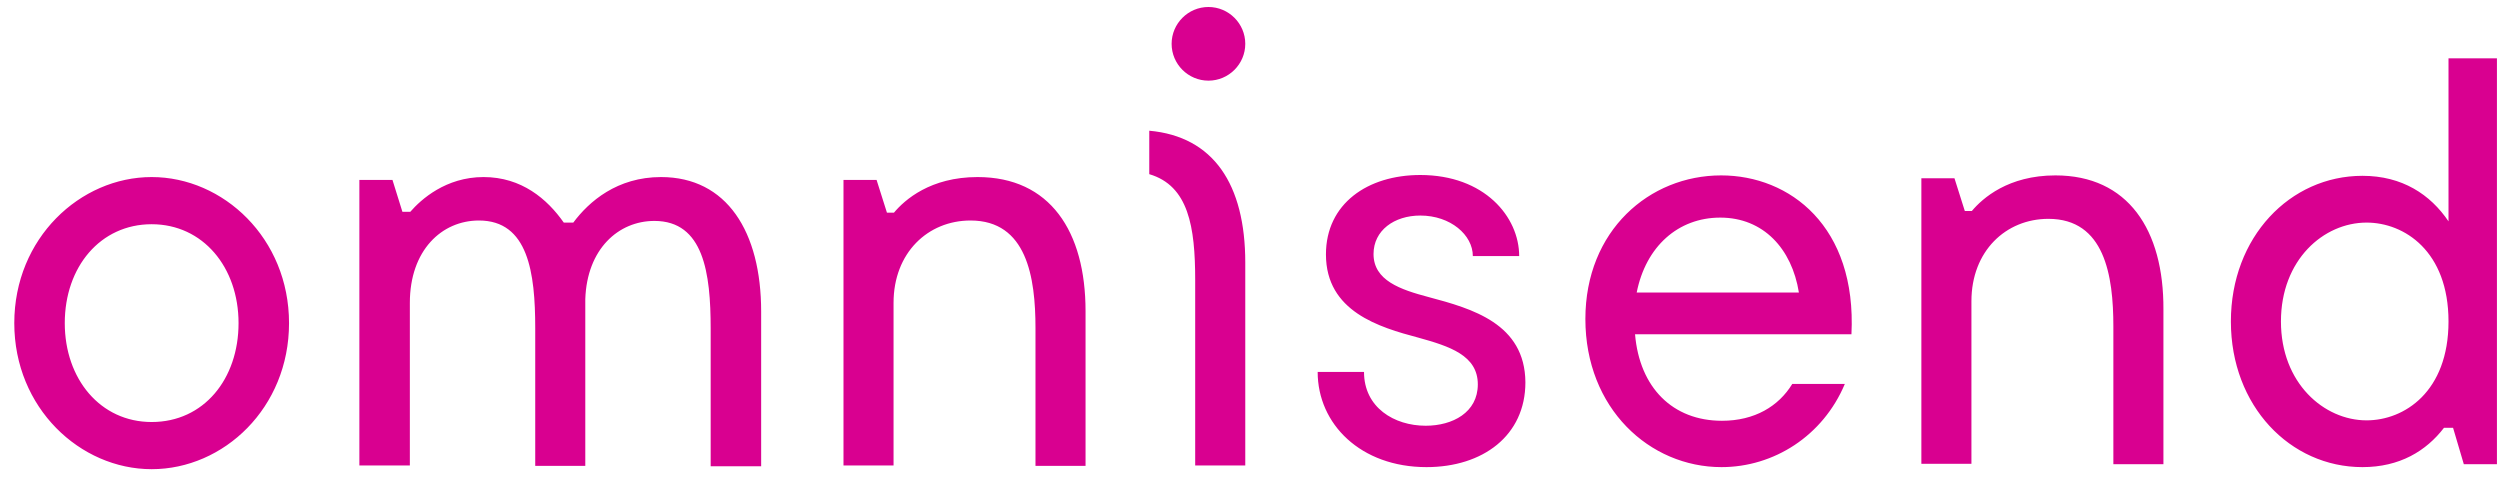 <svg width="119" height="23" viewBox="0 0 119 23" fill="none" xmlns="http://www.w3.org/2000/svg">
<path fill-rule="evenodd" clip-rule="evenodd" d="M7.219 20.088C4.777 20.088 3.083 18.04 3.083 15.381C3.083 12.702 4.777 10.673 7.219 10.673C9.661 10.673 11.355 12.722 11.355 15.381C11.355 18.04 9.701 20.088 7.219 20.088ZM7.219 8.428C3.812 8.428 0.68 11.343 0.68 15.381C0.68 19.418 3.812 22.333 7.219 22.333C10.646 22.333 13.758 19.418 13.758 15.381C13.758 11.343 10.627 8.428 7.219 8.428ZM31.464 8.428C29.377 8.428 28.037 9.59 27.289 10.595H26.836C26.048 9.472 24.827 8.428 23.015 8.428C21.223 8.428 20.041 9.492 19.529 10.083H19.155L18.682 8.566H17.106V22.156H19.509V14.416C19.509 11.914 21.026 10.496 22.798 10.496C25.142 10.496 25.477 12.978 25.477 15.617V22.176H27.86V14.238C27.939 11.855 29.436 10.516 31.149 10.516C33.493 10.516 33.828 12.998 33.828 15.637V22.195H36.231V14.829C36.231 11.028 34.596 8.428 31.464 8.428ZM46.532 8.428C44.286 8.428 43.065 9.511 42.553 10.122H42.218L41.726 8.566H40.15V22.156H42.533V14.416C42.533 12.032 44.168 10.496 46.197 10.496C48.875 10.496 49.289 13.194 49.289 15.617V22.176H51.672V14.809C51.672 11.008 49.978 8.428 46.532 8.428ZM68 14.14C66.66 13.785 65.38 13.352 65.38 12.091C65.38 10.969 66.365 10.26 67.606 10.26C69.044 10.26 70.107 11.185 70.107 12.19H72.313C72.313 10.319 70.659 8.33 67.606 8.33C65.105 8.33 63.115 9.689 63.115 12.111C63.115 14.829 65.656 15.578 67.507 16.07C69.004 16.484 70.344 16.917 70.344 18.296C70.344 19.635 69.142 20.265 67.862 20.265C66.365 20.265 64.927 19.399 64.927 17.705H62.721C62.721 20.186 64.77 22.235 67.901 22.235C70.58 22.235 72.609 20.738 72.609 18.197C72.589 15.4 70.068 14.691 68 14.14ZM77.907 13.923C78.34 11.737 79.876 10.358 81.885 10.358C83.933 10.358 85.293 11.835 85.627 13.923H77.907ZM81.925 8.349C78.517 8.349 75.464 10.969 75.464 15.184C75.464 19.438 78.517 22.235 81.944 22.235C84.426 22.235 86.77 20.758 87.814 18.276H85.312C84.662 19.34 83.52 20.029 81.964 20.029C79.62 20.029 78.044 18.453 77.828 15.912H88.129C88.385 10.772 85.194 8.349 81.925 8.349ZM97.839 8.349C95.593 8.349 94.372 9.433 93.86 10.043H93.525L93.033 8.487H91.457V22.077H93.84V14.337C93.84 11.954 95.475 10.417 97.504 10.417C100.182 10.417 100.596 13.116 100.596 15.538V22.097H102.979V14.731C102.999 10.93 101.285 8.349 97.839 8.349ZM112.65 20.009C110.621 20.009 108.573 18.237 108.573 15.302C108.573 12.367 110.601 10.595 112.65 10.595C114.442 10.595 116.549 11.954 116.549 15.302C116.549 18.65 114.442 20.009 112.65 20.009ZM116.549 2.776V10.536C115.683 9.255 114.344 8.369 112.453 8.369C109.006 8.369 106.19 11.284 106.19 15.302C106.19 19.32 109.006 22.235 112.453 22.235C114.225 22.235 115.486 21.467 116.333 20.364H116.766L117.278 22.097H118.854V2.776H116.549ZM54.705 6.222V8.29C56.576 8.842 56.891 10.792 56.891 13.332V22.156H59.275V12.505C59.275 8.763 57.758 6.498 54.705 6.222ZM57.522 0.333C56.557 0.333 55.769 1.121 55.769 2.086C55.769 3.051 56.557 3.839 57.522 3.839C58.487 3.839 59.275 3.051 59.275 2.086C59.275 1.121 58.487 0.333 57.522 0.333Z" fill="#D90090"/>
</svg>
